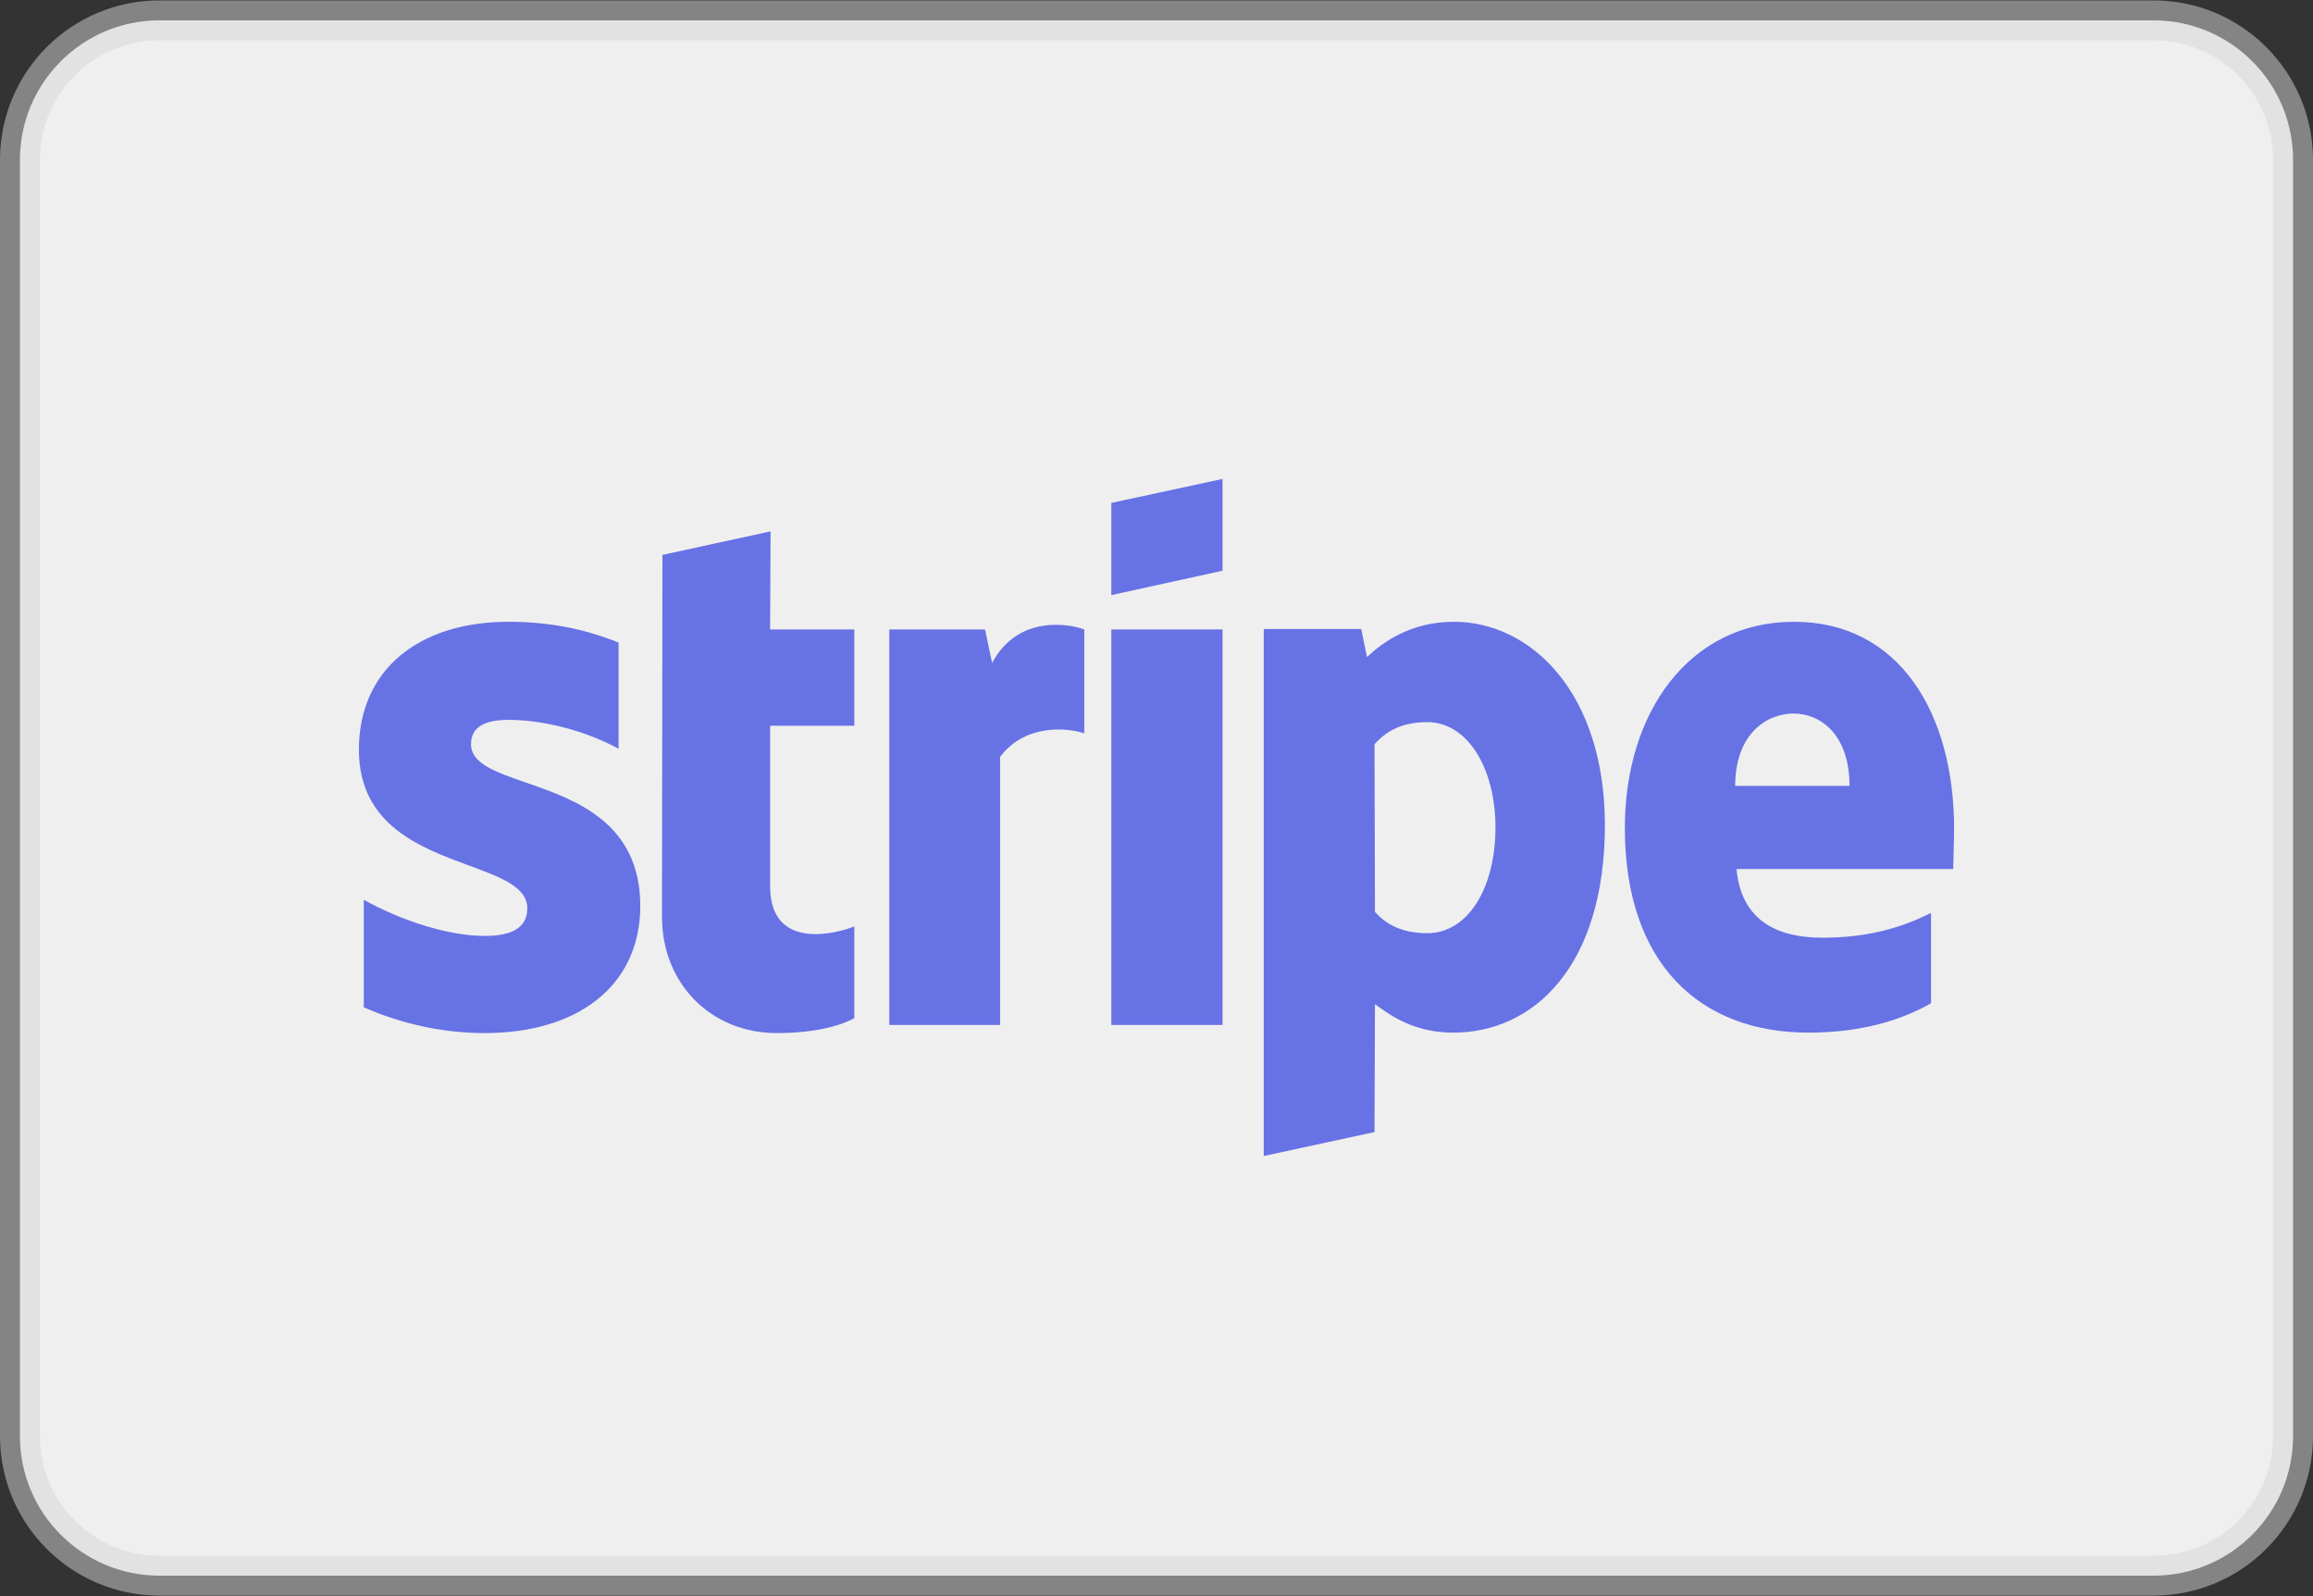 <svg width="800" height="552" viewBox="0 0 800 552" fill="none" xmlns="http://www.w3.org/2000/svg">
<rect x="0" y="0" width="800" height="552" fill="#333333" stroke="none"/>
<g clip-path="url(#clip0_3145_37)">
<path d="M744.828 7.035H55.172C28.51 7.035 6.896 28.648 6.896 55.31V496.69C6.896 523.352 28.51 544.966 55.172 544.966H744.828C771.49 544.966 793.103 523.352 793.103 496.69V55.31C793.103 28.648 771.49 7.035 744.828 7.035Z" fill="#EFEFEF" stroke="#D7D7D7" stroke-opacity="0.5" stroke-width="13.793"/>
<path fill-rule="evenodd" clip-rule="evenodd" d="M422.836 197.389L384.368 205.83V173.941L422.836 165.655V197.389ZM502.836 215.053C487.817 215.053 478.161 222.244 472.797 227.246L470.804 217.555H437.088V399.825L475.403 391.541L475.556 347.301C481.073 351.366 489.196 357.149 502.681 357.149C530.115 357.149 555.095 334.639 555.095 285.086C554.942 239.752 529.655 215.053 502.836 215.053ZM493.64 322.759C484.597 322.759 479.233 319.476 475.556 315.411L475.403 257.417C479.388 252.883 484.905 249.756 493.64 249.756C507.586 249.756 517.241 265.701 517.241 286.179C517.241 307.127 507.739 322.759 493.64 322.759ZM675.862 286.648C675.862 246.63 656.858 215.053 620.537 215.053C584.061 215.053 561.992 246.63 561.992 286.335C561.992 333.389 588.046 357.149 625.44 357.149C643.679 357.149 657.472 352.928 667.892 346.989V315.724C657.472 321.039 645.517 324.321 630.345 324.321C615.479 324.321 602.299 319.007 600.612 300.561H675.556C675.556 299.699 675.611 297.742 675.674 295.487C675.76 292.424 675.862 288.81 675.862 286.648ZM600.153 271.797C600.153 254.134 610.728 246.786 620.383 246.786C629.732 246.786 639.694 254.134 639.694 271.797H600.153ZM384.368 217.71H422.836V354.493H384.368V217.71ZM340.69 217.71L343.142 229.279C352.183 212.396 370.114 215.835 375.019 217.71V253.665C370.268 251.945 354.942 249.756 345.901 261.793V354.493H307.586V217.71H340.69ZM266.513 183.789L229.119 191.917L228.966 317.131C228.966 340.266 245.977 357.306 268.659 357.306C281.226 357.306 290.422 354.961 295.479 352.148V320.414C290.575 322.446 266.36 329.637 266.36 306.501V251.007H295.479V217.71H266.36L266.513 183.789ZM175.939 248.975C167.817 248.975 162.912 251.32 162.912 257.417C162.912 264.073 171.352 267 181.823 270.633C198.894 276.556 221.361 284.35 221.457 313.224C221.457 341.204 199.541 357.306 167.663 357.306C154.483 357.306 140.077 354.648 125.824 348.396V311.19C138.698 318.382 154.942 323.697 167.663 323.697C176.246 323.697 182.375 321.352 182.375 314.161C182.375 306.788 173.226 303.418 162.181 299.349C145.359 293.152 124.138 285.335 124.138 259.293C124.138 231.624 144.828 215.053 175.939 215.053C188.659 215.053 201.226 217.086 213.946 222.244V258.979C202.299 252.57 187.586 248.975 175.939 248.975Z" fill="#6772E5"/>
</g>
<defs>
<clipPath id="clip0_3145_37">
<rect width="800" height="552" fill="white"/>
</clipPath>
</defs>
</svg>
